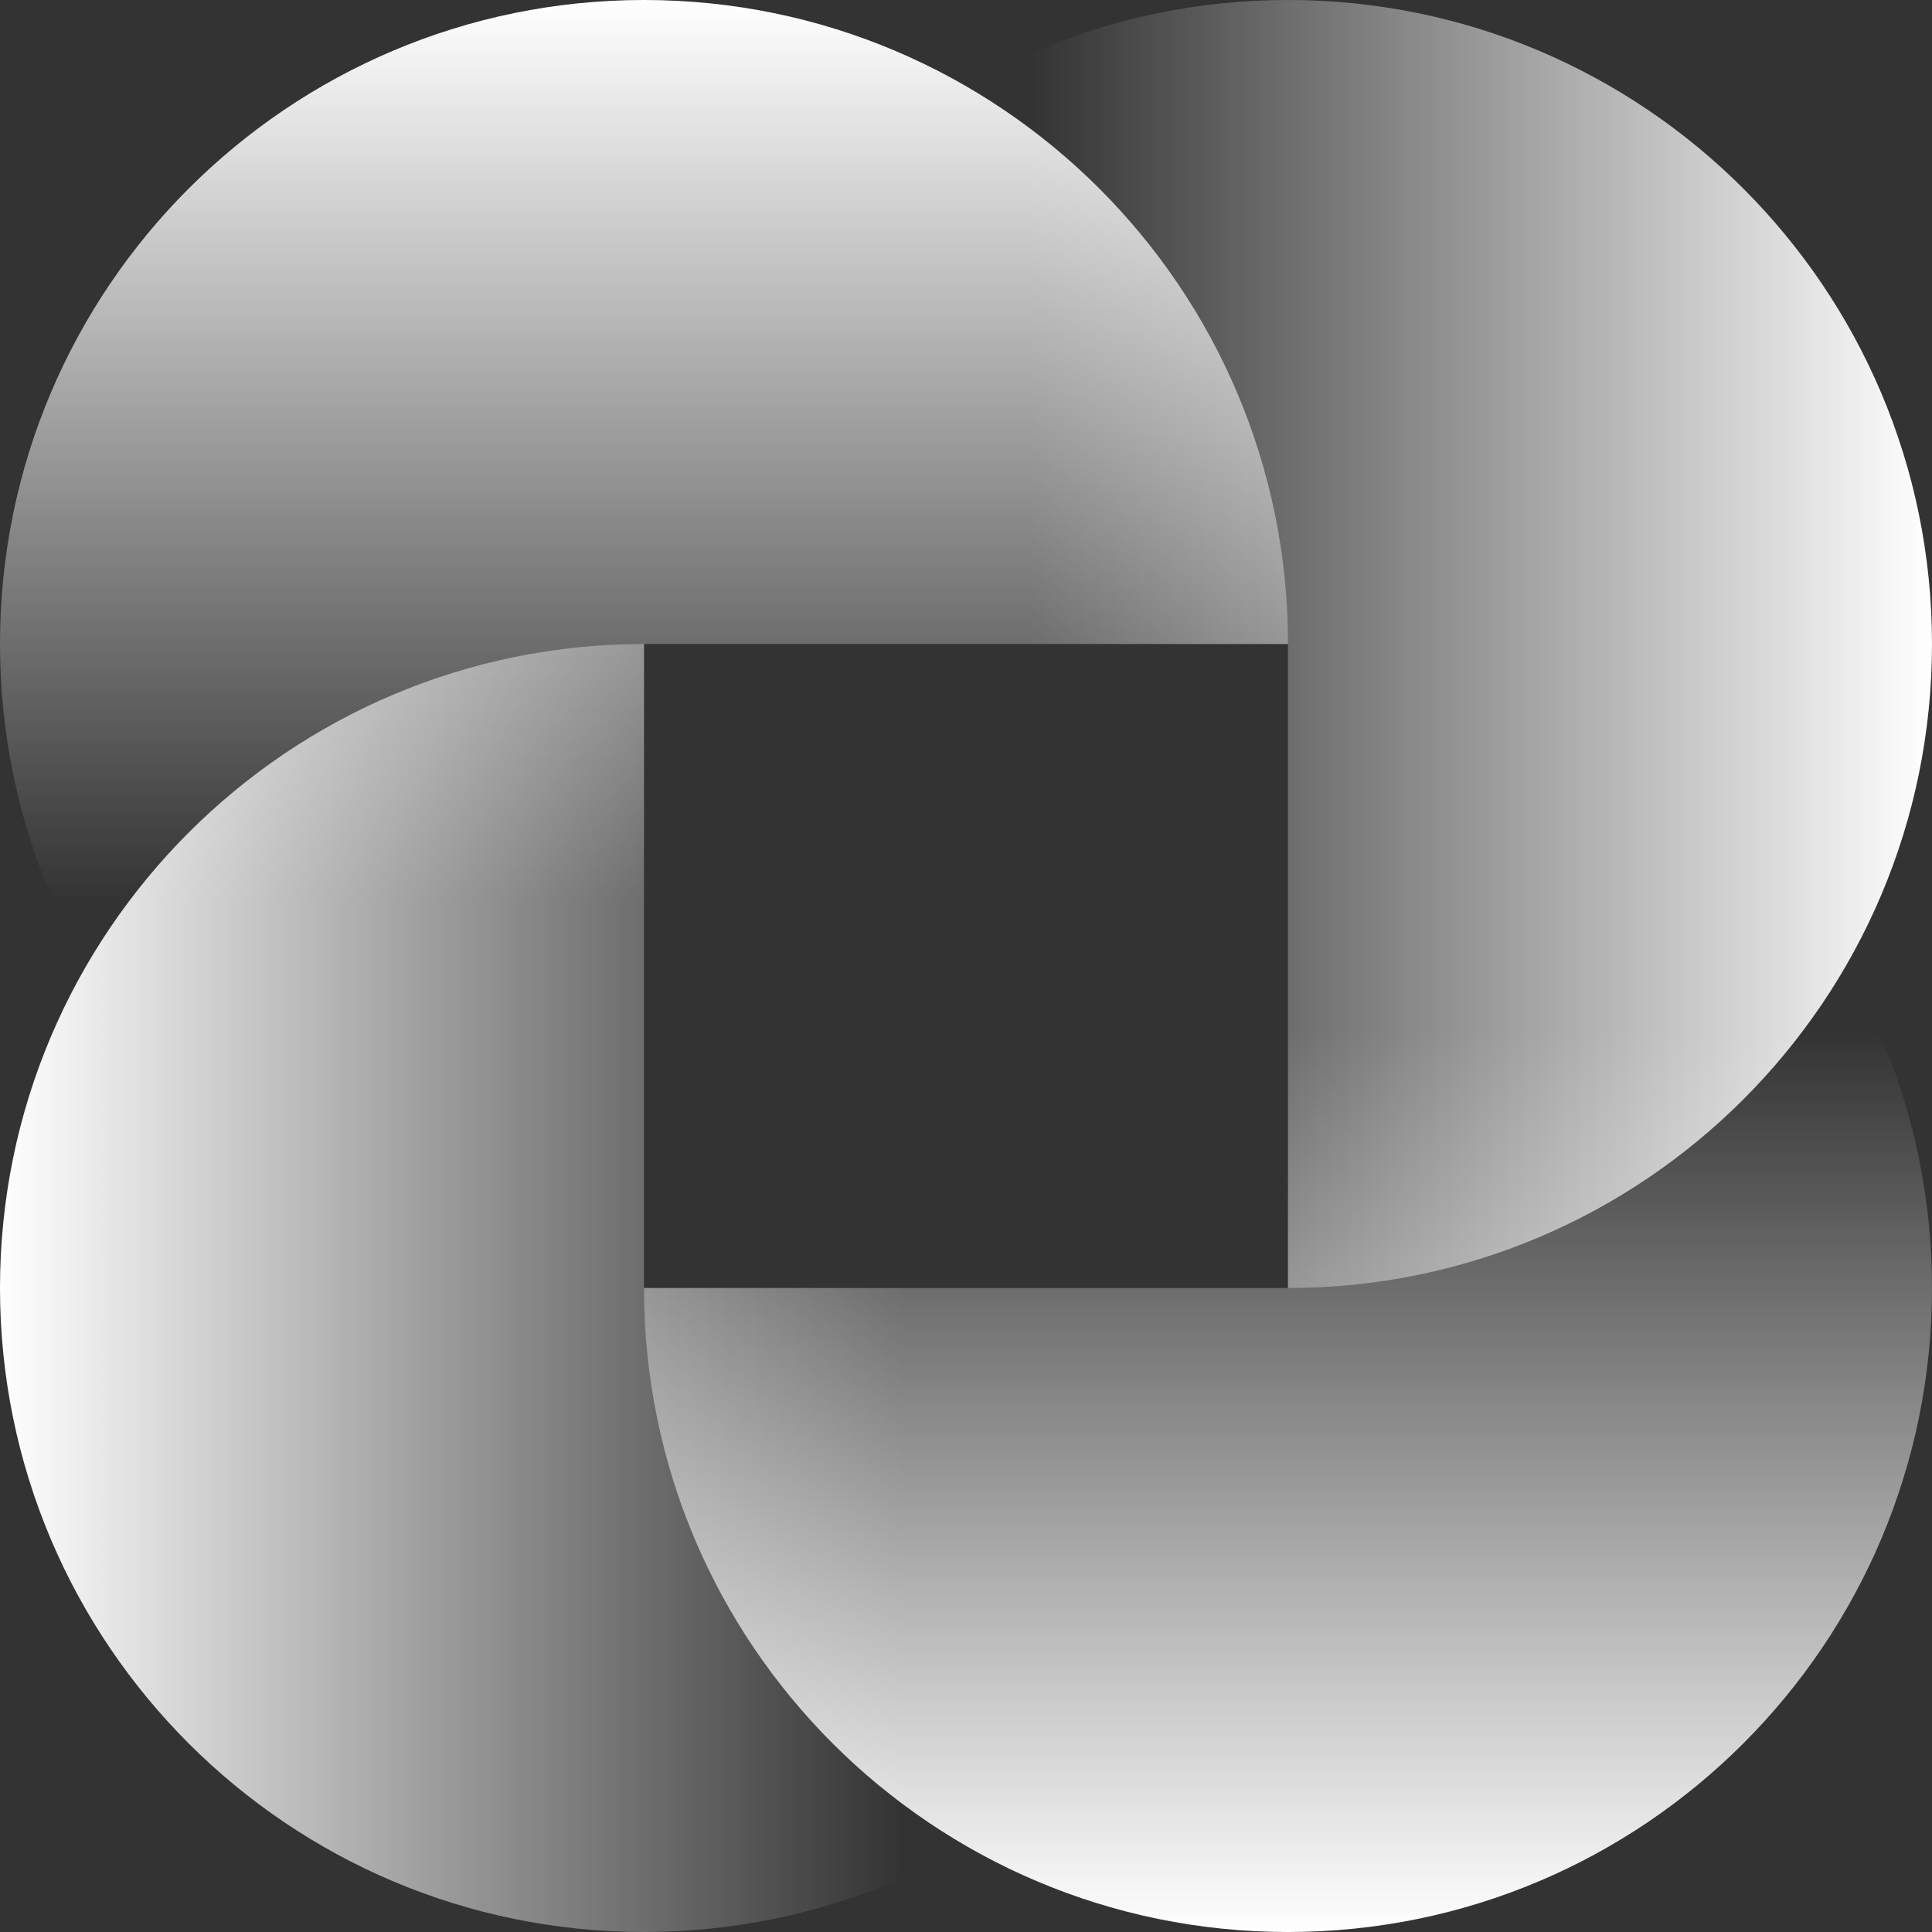 <svg width="190" height="190" viewBox="0 0 190 190" fill="none" xmlns="http://www.w3.org/2000/svg">
<rect x="0" y="0" width="190" height="190" fill="#333333" stroke="none"/>
<path d="M126.665 0C91.686 0 63.332 28.354 63.332 63.333H126.665V126.667C161.644 126.667 189.999 98.312 189.999 63.333C189.999 28.354 161.644 0 126.665 0Z" fill="url(#paint0_linear_3627_4961)"/>
<path d="M63.333 63.333H126.667C126.667 28.354 98.312 0 63.333 0C28.355 0 0 28.354 0 63.333C0 98.312 28.355 126.667 63.333 126.667V63.333Z" fill="url(#paint1_linear_3627_4961)"/>
<path d="M63.333 63.334C28.355 63.334 0 91.688 0 126.667C0 161.646 28.355 190.001 63.333 190.001C98.312 190.001 126.667 161.646 126.667 126.667H63.333V63.334Z" fill="url(#paint2_linear_3627_4961)"/>
<path d="M126.665 63.334V126.667H63.332C63.332 161.646 91.686 190.001 126.665 190.001C161.644 190.001 189.999 161.646 189.999 126.667C189.999 91.688 161.644 63.334 126.665 63.334Z" fill="url(#paint3_linear_3627_4961)"/>
<defs>
<linearGradient id="paint0_linear_3627_4961" x1="189.996" y1="63.333" x2="63.359" y2="63.333" gradientUnits="userSpaceOnUse">
<stop stop-color="white"/>
<stop offset="0.7" stop-color="white" stop-opacity="0"/>
</linearGradient>
<linearGradient id="paint1_linear_3627_4961" x1="63.333" y1="0.003" x2="63.333" y2="126.664" gradientUnits="userSpaceOnUse">
<stop stop-color="white"/>
<stop offset="0.7" stop-color="white" stop-opacity="0"/>
</linearGradient>
<linearGradient id="paint2_linear_3627_4961" x1="0.003" y1="126.667" x2="126.664" y2="126.667" gradientUnits="userSpaceOnUse">
<stop stop-color="white"/>
<stop offset="0.7" stop-color="white" stop-opacity="0"/>
</linearGradient>
<linearGradient id="paint3_linear_3627_4961" x1="126.664" y1="189.998" x2="126.664" y2="63.337" gradientUnits="userSpaceOnUse">
<stop stop-color="white"/>
<stop offset="0.7" stop-color="white" stop-opacity="0"/>
</linearGradient>
</defs>
</svg>
